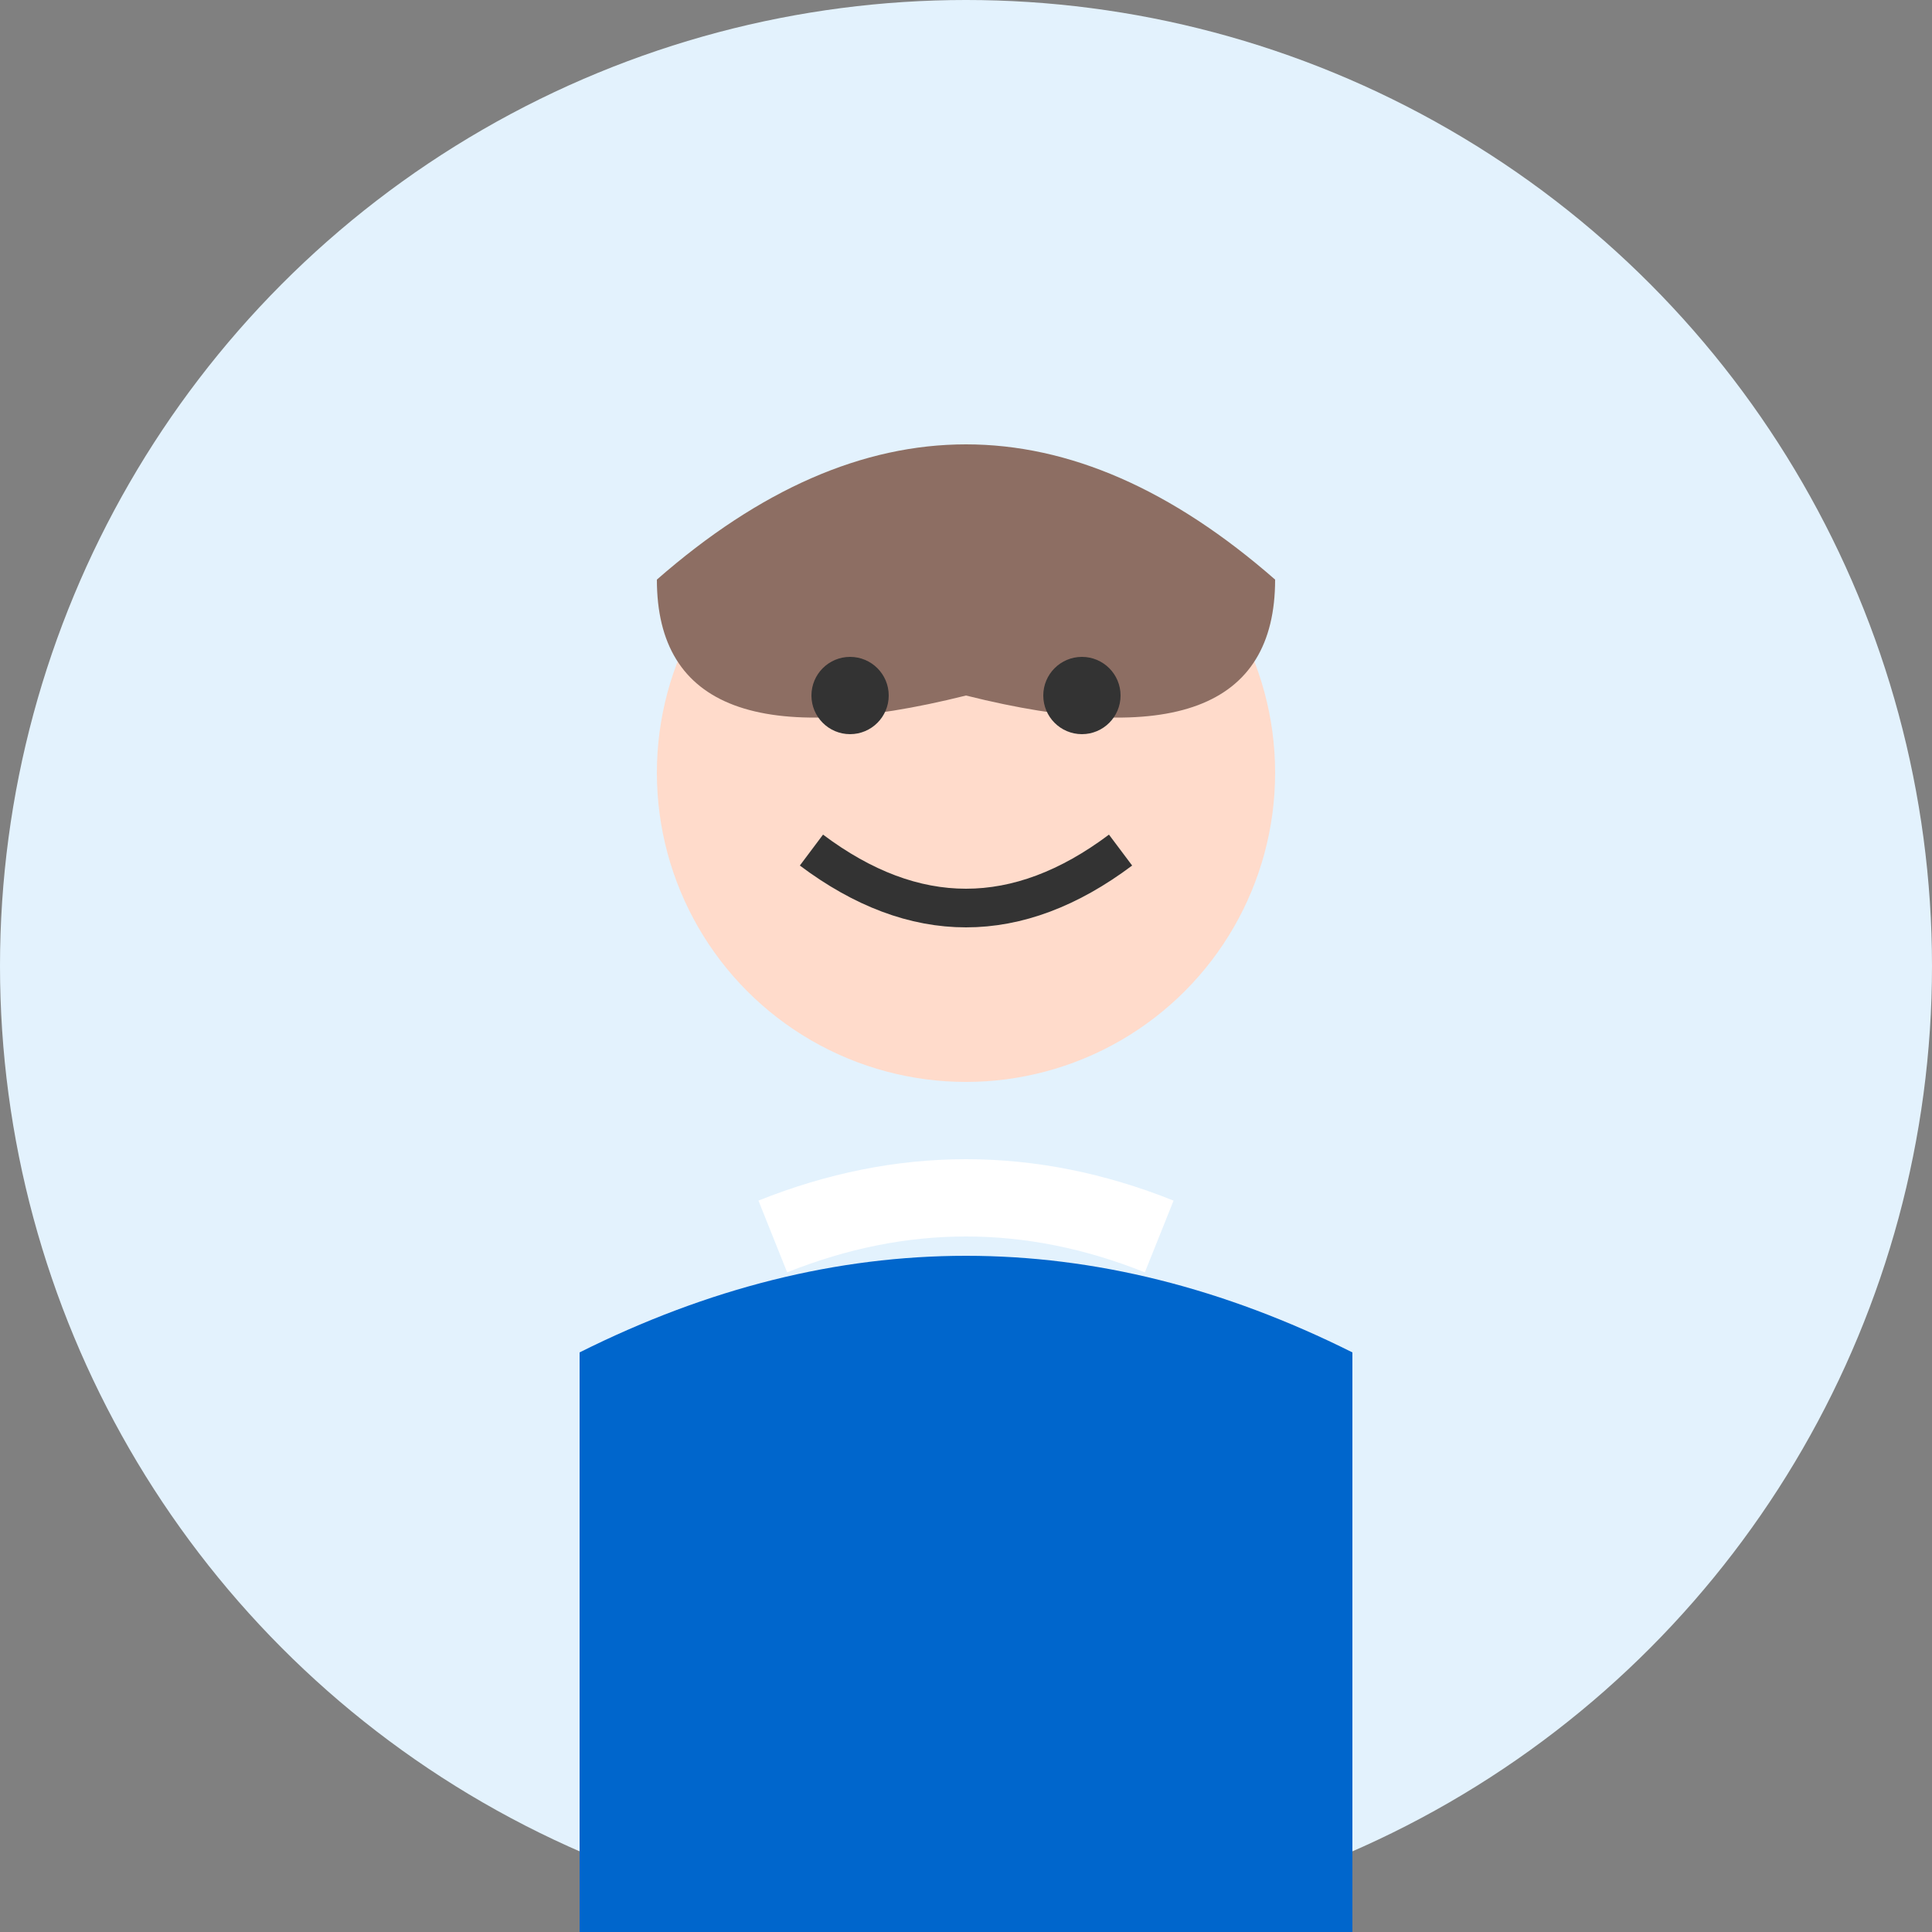 <svg width="50" height="50" viewBox="0 0 50 50" fill="none" xmlns="http://www.w3.org/2000/svg">
  <rect x="0" y="0" width="50" height="50" fill="#808080" stroke="none"/>
  <!-- Background circle -->
  <circle cx="25" cy="25" r="25" fill="#e3f2fd"/>
  
  <!-- Face -->
  <circle cx="25" cy="20" r="8" fill="#ffdbcb"/>
  
  <!-- Hair -->
  <path d="M17,15 Q25,8 33,15 Q33,20 25,18 Q17,20 17,15" fill="#8d6e63"/>
  
  <!-- Eyes -->
  <circle cx="22" cy="18" r="1" fill="#333"/>
  <circle cx="28" cy="18" r="1" fill="#333"/>
  
  <!-- Smile -->
  <path d="M21,22 Q25,25 29,22" stroke="#333" stroke-width="1" fill="none"/>
  
  <!-- Body/Shirt -->
  <path d="M15,35 Q25,30 35,35 L35,50 L15,50 Z" fill="#0066cc"/>
  
  <!-- Collar -->
  <path d="M20,32 Q25,30 30,32" stroke="#ffffff" stroke-width="2" fill="none"/>
</svg>
